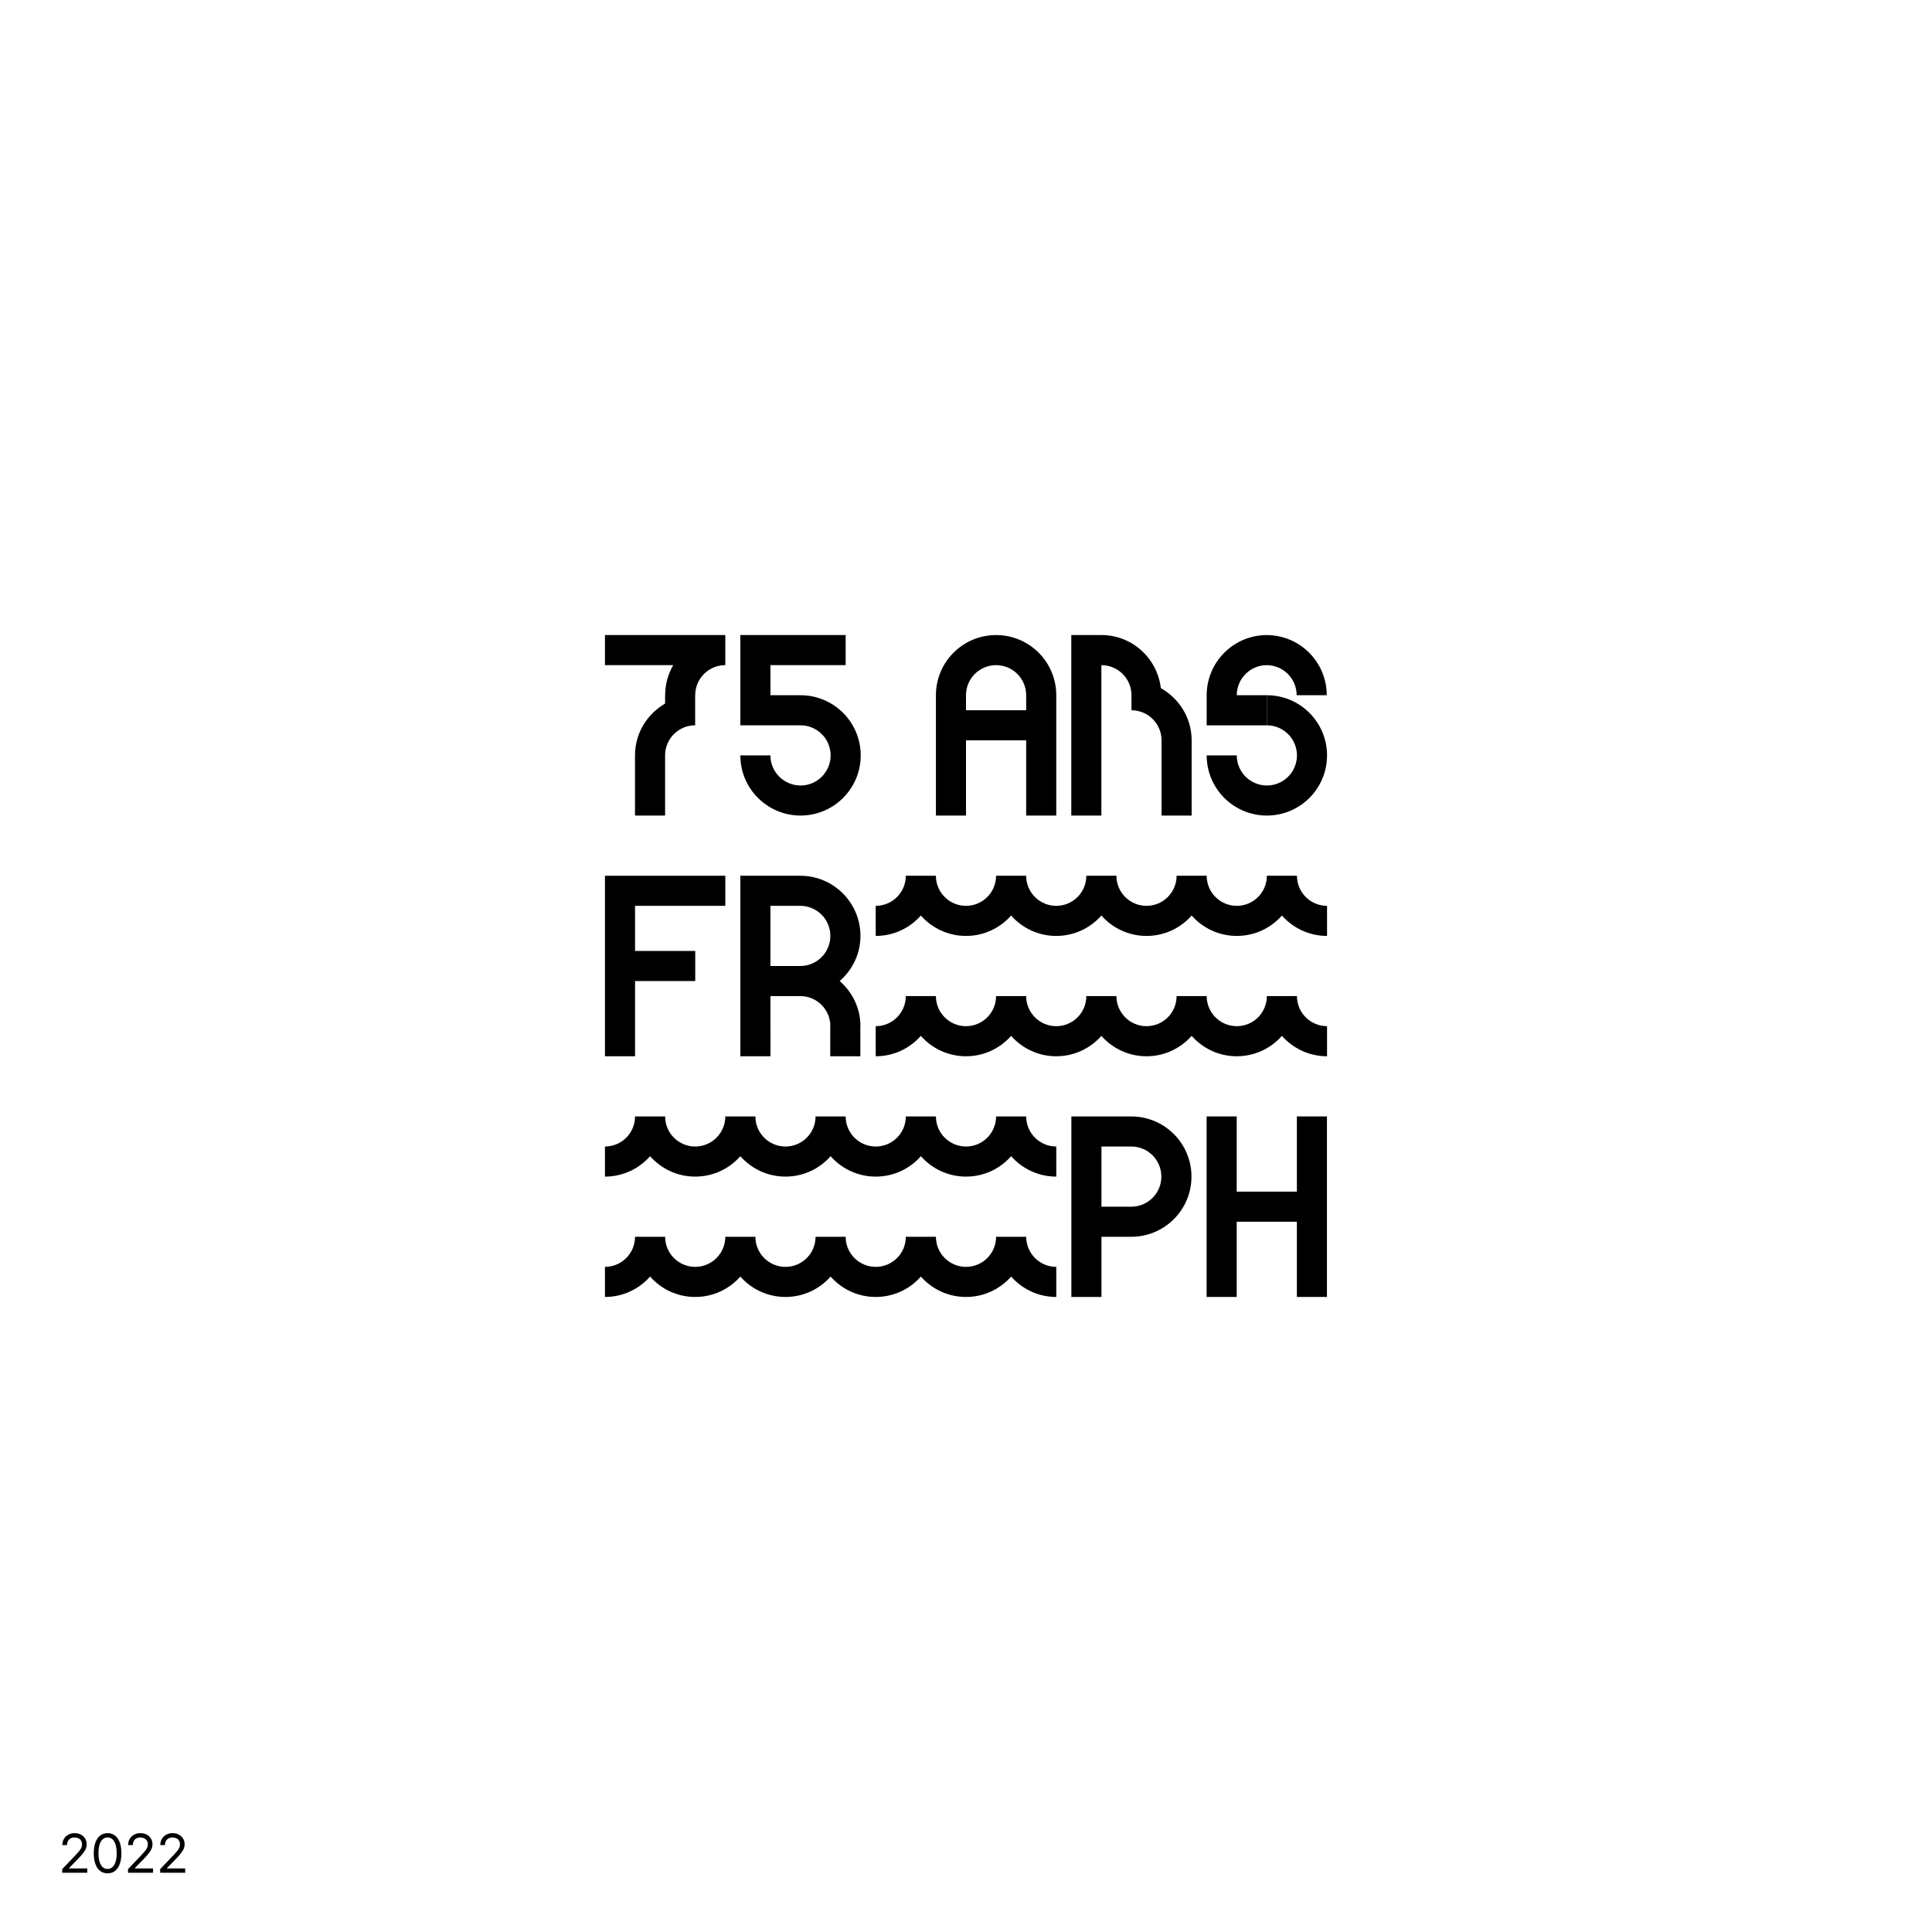 <svg xmlns="http://www.w3.org/2000/svg" viewBox="0 0 1080 1080"><defs><style>      .cls-1 {        fill: #fff;      }    </style></defs><g id="FOND"><rect class="cls-1" width="1080" height="1080"></rect></g><g id="LOGOS"><g><polygon points="355 573.64 355 556.82 355 548.41 371.82 548.41 388.64 548.41 388.64 531.59 371.82 531.59 355 531.59 355 523.18 355 506.37 371.82 506.37 388.64 506.37 405.45 506.37 405.45 489.55 388.64 489.55 371.82 489.55 355 489.55 338.18 489.55 338.18 506.37 338.18 523.18 338.18 540 338.18 556.82 338.18 573.64 338.18 590.46 355 590.46 355 573.64"></polygon><path d="M430.68,573.64v-16.82h16.68c9.29,0,16.82,7.52,16.82,16.82h-.06v16.82h16.82v-16.82h.06c0-10.1-4.55-19.07-11.6-25.23,7.05-6.17,11.6-15.12,11.6-25.23,0-18.57-15.06-33.63-33.64-33.63h-33.49v100.91h16.82v-16.82ZM430.68,523.18v-16.82h16.67c9.29,0,16.82,7.53,16.82,16.82s-7.53,16.82-16.82,16.82h-16.68v-16.82Z"></path><path d="M447.5,439.09c-9.29,0-16.82-7.53-16.82-16.82h-16.82c0,18.57,15.06,33.63,33.64,33.63s33.64-15.06,33.64-33.63-15.06-33.63-33.64-33.63h-16.82v-16.82h42.04v-16.82h-58.86v50.46h33.64c9.29,0,16.82,7.53,16.82,16.82s-7.53,16.82-16.82,16.82Z"></path><path d="M540,413.87h33.64v42.04h16.82v-67.27c0-18.58-15.06-33.64-33.64-33.64s-33.64,15.06-33.64,33.64v67.27h16.82v-42.04ZM540,388.64c0-9.29,7.53-16.82,16.82-16.82h0c9.29,0,16.82,7.53,16.82,16.82v8.41h-33.64v-8.41Z"></path><path d="M615.68,371.82c9.29,0,16.81,7.52,16.82,16.8v8.42c9.29,0,16.82,7.53,16.82,16.82h0v42.04h16.82v-42.04h0c0-12.58-6.99-23.42-17.22-29.19-1.98-16.69-16.02-29.68-33.24-29.68h-16.82v100.91h16.82v-84.08Z"></path><path d="M708.18,388.64h-16.82c0-9.26,7.49-16.77,16.74-16.82,9.25.05,16.74,7.55,16.74,16.82h16.82c0-18.53-14.97-33.54-33.48-33.63h0s-.05,0-.08,0c-.03,0-.05,0-.08,0h0c-18.5.1-33.48,15.11-33.48,33.64v16.82h33.64v-16.82Z"></path><path d="M708.18,439.09c-9.29,0-16.82-7.53-16.82-16.82h-16.82c0,18.57,15.06,33.63,33.64,33.63s33.64-15.06,33.64-33.63-15.06-33.63-33.64-33.63v16.82c9.29,0,16.82,7.53,16.82,16.82s-7.53,16.82-16.82,16.82Z"></path><polygon points="724.96 666.14 708.15 666.14 691.33 666.14 691.33 657.73 691.33 640.91 691.33 624.09 674.51 624.09 674.51 640.91 674.51 657.73 674.51 674.55 674.51 691.37 674.51 708.18 674.51 725 691.33 725 691.33 708.18 691.33 691.37 691.33 682.96 708.15 682.96 724.96 682.96 724.96 725 741.78 725 741.78 624.09 724.96 624.09 724.96 666.14"></polygon><path d="M632.39,624.09h-33.49v100.91h16.82v-33.63h16.68c18.58,0,33.64-15.06,33.64-33.63s-15.06-33.64-33.64-33.64ZM632.39,674.55h-16.67v-33.64h16.67c9.29,0,16.82,7.53,16.82,16.82s-7.53,16.82-16.82,16.82Z"></path><path d="M354.39,371.82h21.94c-2.86,4.95-4.51,10.68-4.51,16.82h-.03v4.66c-10.01,5.83-16.82,16.55-16.82,28.97v33.63h16.82v-33.63c0-9.29,7.52-16.81,16.81-16.82h0v-16.82h.03c0-9.29,7.53-16.82,16.82-16.82v-16.82h-67.27v16.82h16.21Z"></path><path d="M573.64,624.09h-16.82c0,9.29-7.53,16.82-16.82,16.82s-16.82-7.52-16.82-16.82h-16.82c0,9.29-7.53,16.82-16.82,16.82s-16.82-7.52-16.82-16.82h-16.82c0,9.29-7.53,16.82-16.82,16.82s-16.82-7.52-16.82-16.82h-16.82c0,9.29-7.53,16.82-16.82,16.82s-16.82-7.52-16.82-16.82h-16.82c0,9.29-7.53,16.82-16.82,16.82v16.82c10.05,0,19.06-4.42,25.23-11.41,6.16,6.99,15.18,11.41,25.23,11.41s19.06-4.42,25.23-11.41c6.16,6.99,15.18,11.41,25.23,11.41s19.06-4.42,25.23-11.41c6.16,6.99,15.18,11.41,25.23,11.41s19.06-4.42,25.23-11.41c6.16,6.99,15.18,11.41,25.23,11.41s19.06-4.42,25.23-11.41c6.16,6.99,15.18,11.41,25.23,11.41v-16.82c-9.29,0-16.82-7.52-16.82-16.82Z"></path><path d="M573.64,691.37h-16.82c0,9.29-7.53,16.82-16.82,16.82s-16.82-7.53-16.82-16.82h-16.82c0,9.29-7.53,16.82-16.82,16.82s-16.82-7.53-16.82-16.82h-16.82c0,9.29-7.53,16.82-16.82,16.82s-16.82-7.53-16.82-16.82h-16.82c0,9.29-7.53,16.82-16.82,16.82s-16.82-7.53-16.82-16.82h-16.82c0,9.29-7.53,16.82-16.82,16.82v16.82c10.05,0,19.06-4.41,25.23-11.4,6.16,6.99,15.18,11.4,25.23,11.4s19.06-4.41,25.23-11.4c6.16,6.99,15.18,11.4,25.23,11.4s19.06-4.41,25.23-11.4c6.16,6.99,15.18,11.4,25.23,11.4s19.06-4.41,25.23-11.4c6.16,6.99,15.18,11.4,25.23,11.4s19.06-4.41,25.23-11.4c6.16,6.99,15.18,11.4,25.23,11.4v-16.82c-9.29,0-16.82-7.53-16.82-16.82Z"></path><path d="M725,556.82h-16.82c0,9.29-7.53,16.82-16.82,16.82s-16.82-7.53-16.82-16.82h-16.82c0,9.29-7.53,16.82-16.82,16.82s-16.82-7.53-16.82-16.82h-16.82c0,9.29-7.53,16.82-16.82,16.82s-16.82-7.53-16.82-16.82h-16.82c0,9.29-7.53,16.82-16.82,16.82s-16.82-7.53-16.82-16.82h-16.82c0,9.29-7.53,16.82-16.82,16.82v16.82c10.05,0,19.06-4.42,25.23-11.4,6.16,6.98,15.18,11.4,25.23,11.4s19.06-4.42,25.23-11.4c6.16,6.98,15.18,11.4,25.23,11.4s19.06-4.42,25.23-11.4c6.16,6.98,15.18,11.4,25.23,11.4s19.06-4.42,25.23-11.4c6.16,6.98,15.18,11.4,25.23,11.4s19.06-4.42,25.23-11.4c6.16,6.98,15.18,11.4,25.23,11.4v-16.82c-9.29,0-16.82-7.53-16.82-16.82Z"></path><path d="M725,489.55h-16.82c0,9.29-7.53,16.82-16.82,16.82s-16.82-7.53-16.82-16.82h-16.82c0,9.29-7.53,16.82-16.82,16.82s-16.82-7.53-16.82-16.82h-16.82c0,9.29-7.53,16.82-16.82,16.82s-16.82-7.53-16.82-16.82h-16.82c0,9.29-7.53,16.82-16.82,16.82s-16.82-7.53-16.82-16.82h-16.82c0,9.29-7.53,16.82-16.82,16.82v16.82c10.05,0,19.06-4.42,25.23-11.4,6.16,6.98,15.18,11.4,25.23,11.4s19.06-4.41,25.23-11.4c6.16,6.99,15.18,11.4,25.23,11.4s19.06-4.42,25.23-11.4c6.16,6.98,15.18,11.4,25.23,11.4s19.06-4.42,25.23-11.4c6.16,6.98,15.18,11.4,25.23,11.4s19.06-4.42,25.23-11.4c6.16,6.98,15.18,11.4,25.23,11.4v-16.82c-9.29,0-16.82-7.53-16.82-16.82Z"></path></g></g><g id="TXT"><g><path d="M34.79,1046.88v-2.05l7.35-7.69c.84-.88,1.53-1.65,2.08-2.31s.96-1.29,1.23-1.89.41-1.25.41-1.94c0-.79-.18-1.48-.54-2.06-.36-.58-.85-1.03-1.48-1.33s-1.34-.46-2.15-.46c-.87,0-1.62.18-2.25.53-.63.36-1.12.85-1.46,1.49-.34.64-.51,1.39-.51,2.26h-2.62c0-1.33.3-2.5.89-3.5.6-1.01,1.41-1.79,2.45-2.35,1.04-.56,2.22-.84,3.54-.84s2.48.27,3.49.82c1.01.55,1.8,1.29,2.38,2.22.58.93.86,1.99.86,3.17,0,.82-.15,1.61-.45,2.38-.3.77-.8,1.61-1.51,2.53-.71.92-1.68,2.02-2.92,3.31l-5.02,5.14v.15h10.21v2.42h-13.99Z"></path><path d="M60.13,1047.19c-1.62,0-3.01-.44-4.15-1.33-1.15-.89-2.03-2.17-2.64-3.84s-.92-3.68-.92-6.04.31-4.37.92-6.04,1.5-2.95,2.65-3.85c1.15-.9,2.53-1.35,4.15-1.35s3,.45,4.15,1.35c1.16.9,2.04,2.18,2.65,3.85s.92,3.68.92,6.04-.31,4.35-.92,6.03c-.61,1.68-1.49,2.96-2.64,3.85-1.15.89-2.54,1.33-4.17,1.33ZM60.13,1044.77c1.07,0,1.99-.35,2.75-1.05.76-.7,1.34-1.7,1.74-3.01.4-1.31.6-2.89.6-4.73s-.2-3.44-.6-4.76-.98-2.33-1.74-3.02c-.76-.7-1.67-1.05-2.75-1.05s-1.99.35-2.75,1.05-1.34,1.71-1.74,3.02c-.4,1.31-.6,2.9-.6,4.75s.2,3.42.6,4.73c.4,1.31.98,2.31,1.74,3.01.76.7,1.67,1.05,2.75,1.05Z"></path><path d="M71.57,1046.88v-2.05l7.35-7.69c.84-.88,1.53-1.65,2.08-2.31s.96-1.29,1.23-1.89.41-1.25.41-1.94c0-.79-.18-1.48-.54-2.06-.36-.58-.85-1.03-1.48-1.33s-1.34-.46-2.15-.46c-.87,0-1.62.18-2.25.53-.63.36-1.12.85-1.46,1.49-.34.64-.51,1.39-.51,2.26h-2.62c0-1.33.3-2.5.89-3.5.6-1.01,1.41-1.79,2.45-2.35,1.04-.56,2.22-.84,3.54-.84s2.48.27,3.49.82c1.01.55,1.8,1.29,2.38,2.22.58.93.86,1.99.86,3.17,0,.82-.15,1.61-.45,2.38-.3.77-.8,1.61-1.51,2.53-.71.92-1.68,2.02-2.92,3.31l-5.02,5.14v.15h10.21v2.42h-13.99Z"></path><path d="M89.54,1046.88v-2.05l7.35-7.69c.84-.88,1.53-1.65,2.08-2.31s.96-1.29,1.23-1.89.41-1.25.41-1.94c0-.79-.18-1.48-.54-2.06-.36-.58-.85-1.03-1.48-1.33s-1.34-.46-2.15-.46c-.87,0-1.62.18-2.25.53-.63.36-1.12.85-1.46,1.49-.34.64-.51,1.39-.51,2.26h-2.62c0-1.33.3-2.5.89-3.5.6-1.01,1.41-1.79,2.45-2.35,1.04-.56,2.22-.84,3.54-.84s2.48.27,3.49.82c1.01.55,1.8,1.29,2.38,2.22.58.93.86,1.99.86,3.17,0,.82-.15,1.61-.45,2.38-.3.77-.8,1.61-1.51,2.53-.71.92-1.68,2.02-2.92,3.31l-5.02,5.14v.15h10.21v2.42h-13.99Z"></path></g></g></svg>